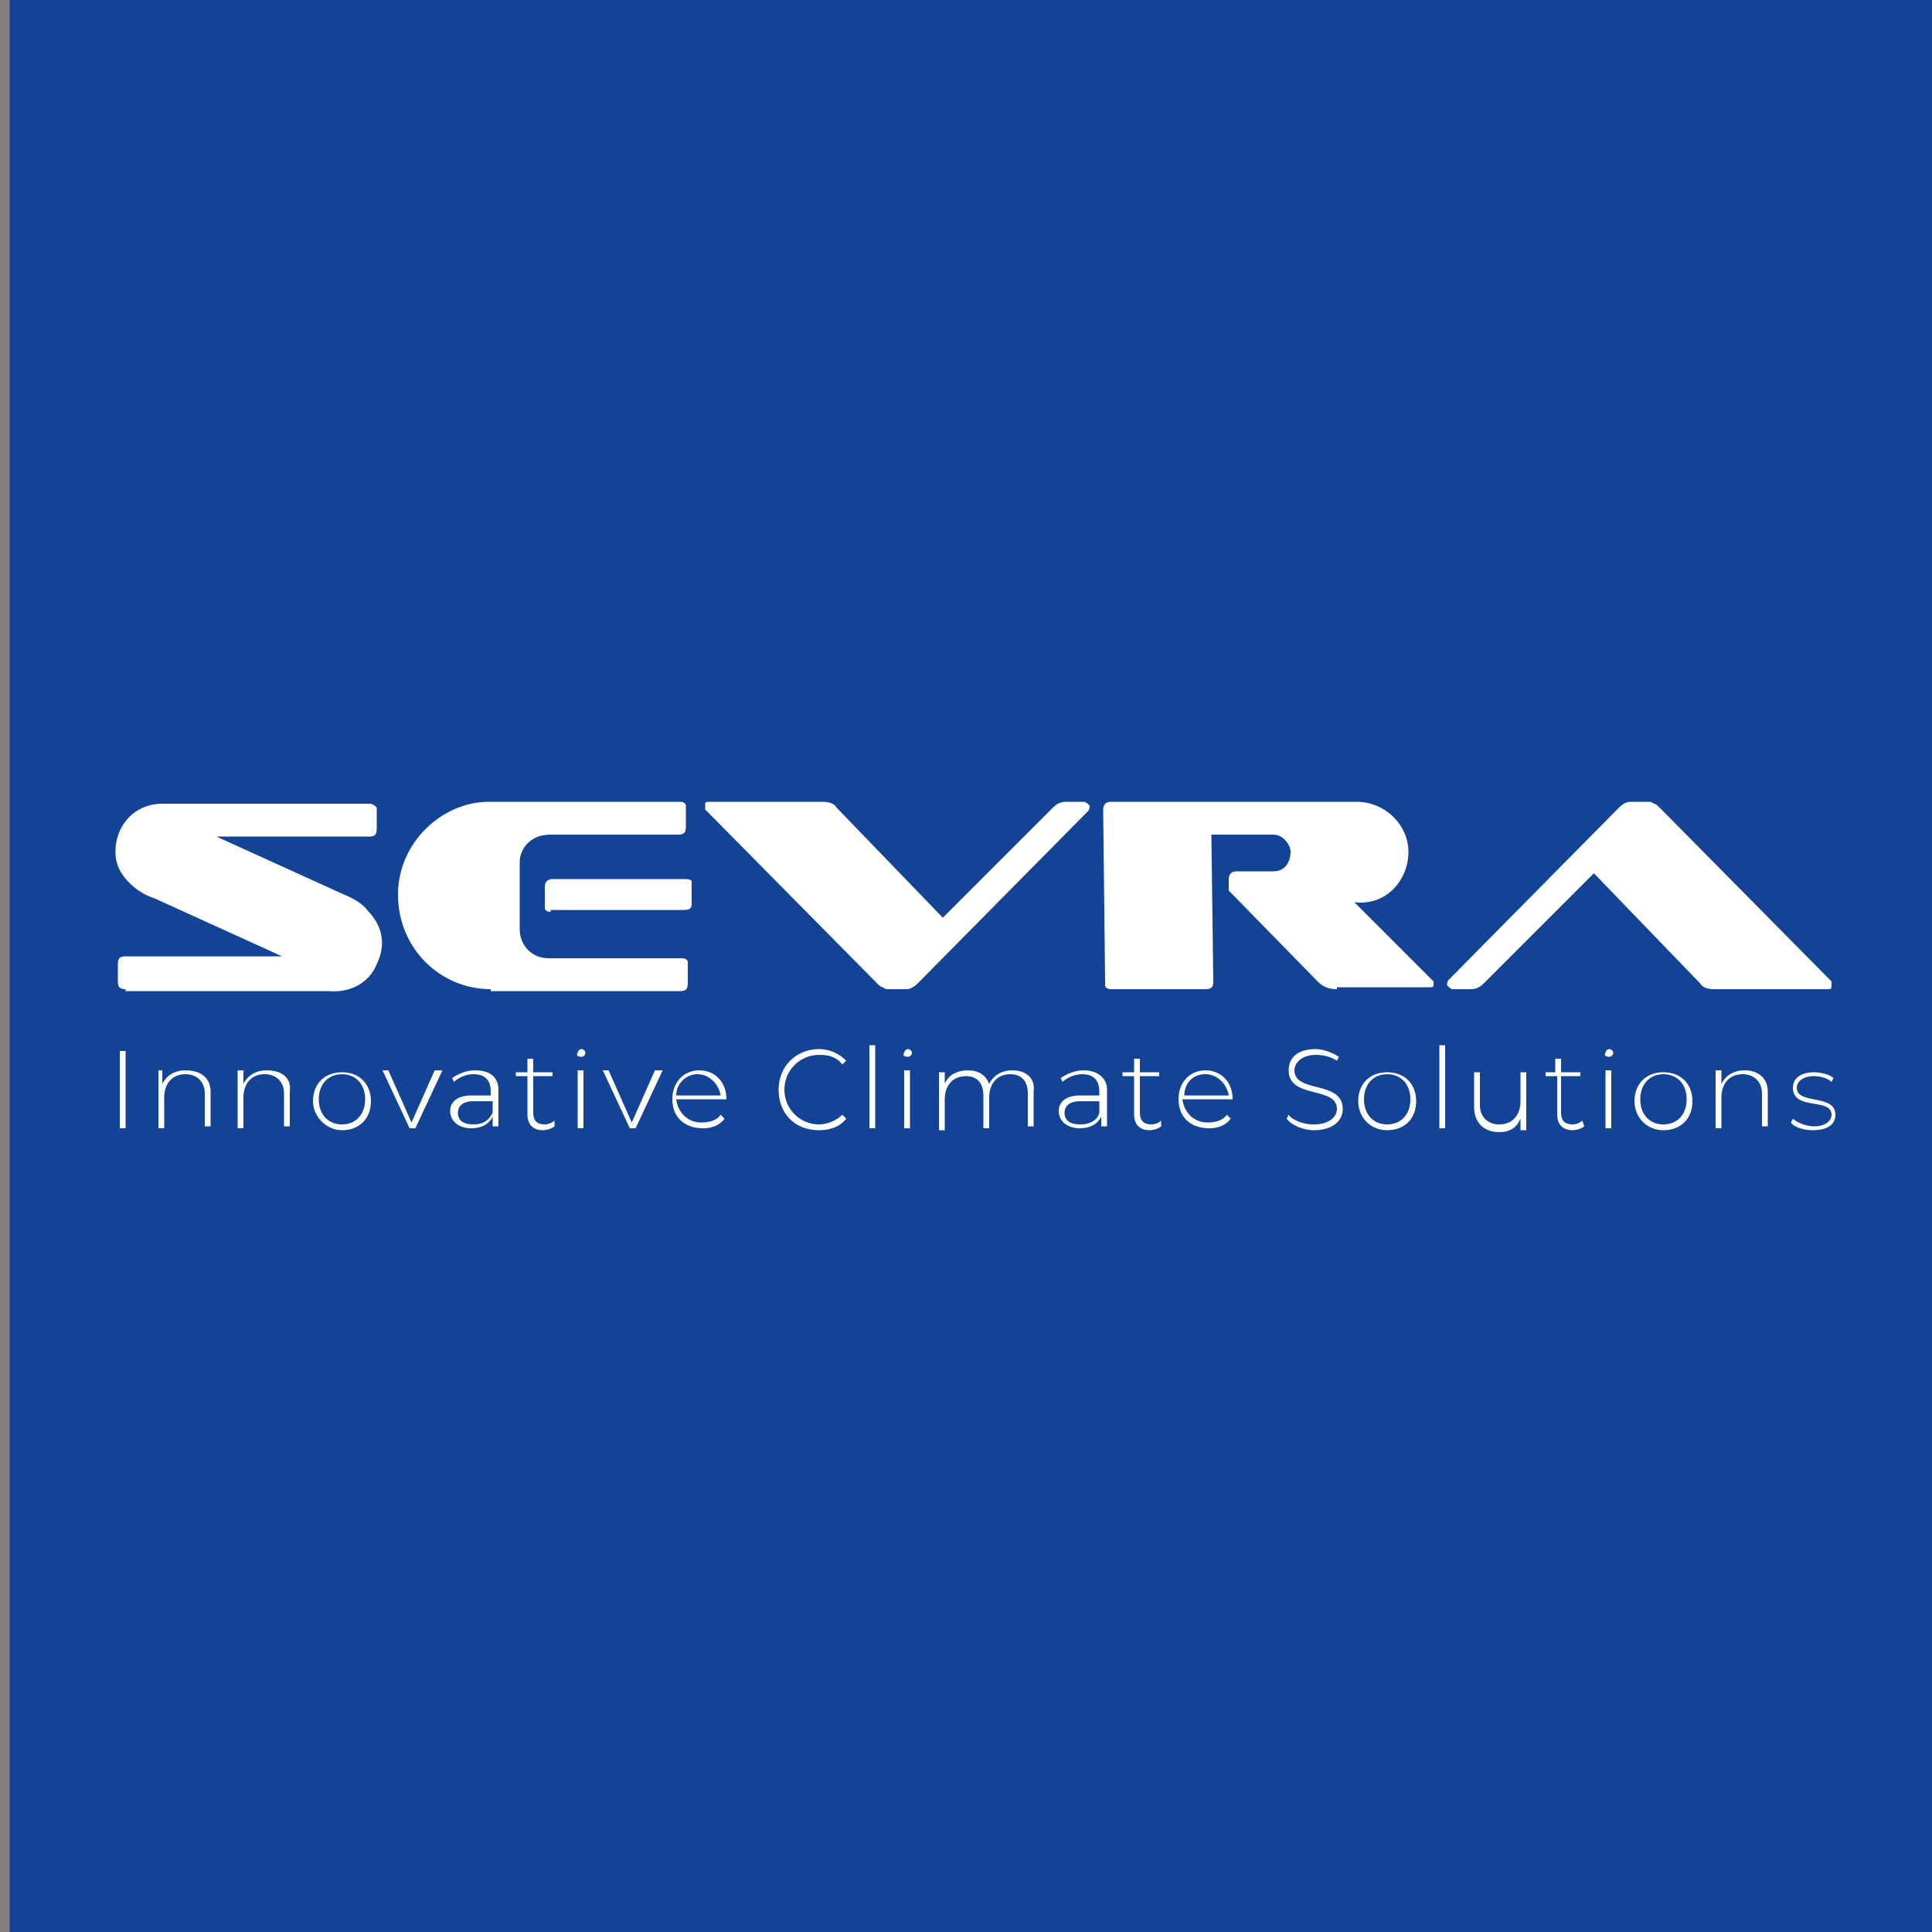 <?xml version="1.0" encoding="utf-8"?>
<!-- Generator: Adobe Illustrator 26.3.1, SVG Export Plug-In . SVG Version: 6.00 Build 0)  -->
<svg version="1.1" id="Warstwa_1" xmlns="http://www.w3.org/2000/svg" xmlns:xlink="http://www.w3.org/1999/xlink" x="0px" y="0px"
	 viewBox="0 0 100 100" style="enable-background:new 0 0 100 100;" xml:space="preserve">
<rect x="0" y="0" width="100" height="100" fill="#808080" stroke="none"/>
<style type="text/css">
	.st0{fill:#124394;}
	.st1{fill:#FFFFFF;}
</style>
<rect x="0.5" class="st0" width="100" height="100"/>
<g>
	<path class="st1" d="M93.8,58.5c0.8,0,1.2-0.3,1.2-0.8c0-1.1-2-0.5-2-1.4c0-0.3,0.3-0.6,0.9-0.6c0.3,0,0.7,0.1,0.9,0.3l0.1-0.2
		c-0.2-0.2-0.7-0.3-1-0.3c-0.8,0-1.1,0.4-1.1,0.8c0,1.2,2,0.5,2,1.4c0,0.3-0.3,0.6-0.9,0.6c-0.4,0-0.9-0.2-1.1-0.4l-0.1,0.2
		C92.8,58.3,93.3,58.5,93.8,58.5 M90.3,55.4c-0.6,0-1,0.3-1.2,0.7v-0.7h-0.3v3h0.3v-1.6c0-0.7,0.4-1.2,1.1-1.2c0.6,0,1,0.4,1,1v1.7
		h0.3v-1.8C91.5,55.8,91,55.4,90.3,55.4 M86.1,58.2c-0.7,0-1.2-0.5-1.2-1.3c0-0.8,0.5-1.3,1.2-1.3c0.7,0,1.2,0.5,1.2,1.3
		C87.3,57.7,86.8,58.2,86.1,58.2 M86.1,58.5c0.9,0,1.5-0.6,1.5-1.5c0-0.9-0.6-1.5-1.5-1.5c-0.9,0-1.5,0.6-1.5,1.5
		C84.6,57.8,85.2,58.5,86.1,58.5 M83.1,58.4h0.3v-3h-0.3V58.4z M83.3,54.7c0.1,0,0.2-0.1,0.2-0.2c0-0.1-0.1-0.2-0.2-0.2
		c-0.1,0-0.2,0.1-0.2,0.2C83,54.6,83.1,54.7,83.3,54.7 M81.9,58c-0.1,0.1-0.3,0.2-0.5,0.2c-0.4,0-0.6-0.2-0.6-0.6v-1.9h1v-0.2h-1
		v-0.7h-0.3v0.7H80v0.2h0.6v2c0,0.5,0.3,0.8,0.8,0.8c0.2,0,0.5-0.1,0.6-0.2L81.9,58z M78.7,55.4V57c0,0.7-0.4,1.2-1.1,1.2
		c-0.6,0-1-0.4-1-1v-1.7h-0.3v1.8c0,0.8,0.5,1.3,1.3,1.3c0.5,0,0.9-0.2,1.1-0.7v0.6H79v-3H78.7z M74.5,58.4h0.3v-4.3h-0.3V58.4z
		 M71.8,58.2c-0.7,0-1.2-0.5-1.2-1.3c0-0.8,0.5-1.3,1.2-1.3c0.7,0,1.2,0.5,1.2,1.3C73,57.7,72.5,58.2,71.8,58.2 M71.8,58.5
		c0.9,0,1.5-0.6,1.5-1.5c0-0.9-0.6-1.5-1.5-1.5c-0.9,0-1.5,0.6-1.5,1.5C70.3,57.8,70.9,58.5,71.8,58.5 M68,58.5c1,0,1.5-0.5,1.5-1.1
		c0-1.5-2.5-0.8-2.5-2c0-0.4,0.4-0.8,1.1-0.8c0.4,0,0.8,0.1,1.1,0.3l0.1-0.2c-0.3-0.2-0.8-0.4-1.2-0.4c-1,0-1.4,0.5-1.4,1.1
		c0,1.5,2.5,0.8,2.5,2c0,0.4-0.4,0.8-1.2,0.8c-0.5,0-1.1-0.2-1.3-0.5l-0.1,0.2C66.8,58.2,67.4,58.5,68,58.5 M62.4,55.6
		c0.6,0,1.1,0.5,1.2,1.1h-2.3C61.3,56.1,61.7,55.6,62.4,55.6 M63.8,56.9c0-0.9-0.6-1.5-1.4-1.5c-0.8,0-1.4,0.6-1.4,1.5
		c0,0.9,0.6,1.5,1.6,1.5c0.5,0,0.9-0.2,1.1-0.5l-0.2-0.2c-0.2,0.3-0.6,0.4-1,0.4c-0.7,0-1.2-0.5-1.3-1.2L63.8,56.9
		C63.8,57,63.8,56.9,63.8,56.9 M60.1,58c-0.1,0.1-0.3,0.2-0.5,0.2c-0.4,0-0.6-0.2-0.6-0.6v-1.9h1v-0.2h-1v-0.7h-0.3v0.7h-0.6v0.2
		h0.6v2c0,0.5,0.3,0.8,0.8,0.8c0.2,0,0.5-0.1,0.6-0.2L60.1,58z M55.9,58.2c-0.5,0-0.8-0.2-0.8-0.6c0-0.3,0.2-0.6,0.8-0.6h1v0.6
		C56.8,58,56.4,58.2,55.9,58.2 M56.1,55.4c-0.5,0-0.9,0.2-1.2,0.4L55,56c0.2-0.2,0.6-0.4,1-0.4c0.6,0,0.9,0.3,0.9,0.9v0.2h-1
		c-0.8,0-1.1,0.4-1.1,0.8c0,0.5,0.4,0.9,1.1,0.9c0.5,0,0.9-0.2,1.1-0.6v0.5h0.3v-1.9C57.3,55.8,56.8,55.4,56.1,55.4 M52.4,55.4
		c-0.6,0-1,0.3-1.2,0.7c-0.2-0.5-0.6-0.7-1.1-0.7c-0.5,0-1,0.2-1.2,0.7v-0.6h-0.3v3h0.3v-1.6c0-0.7,0.4-1.2,1.1-1.2
		c0.6,0,0.9,0.4,0.9,1v1.7h0.3v-1.6c0-0.7,0.4-1.2,1.1-1.2c0.6,0,0.9,0.4,0.9,1v1.7h0.3v-1.8C53.6,55.8,53.1,55.4,52.4,55.4
		 M46.8,58.4h0.3v-3h-0.3V58.4z M47,54.7c0.1,0,0.2-0.1,0.2-0.2c0-0.1-0.1-0.2-0.2-0.2c-0.1,0-0.2,0.1-0.2,0.2
		C46.7,54.6,46.8,54.7,47,54.7 M45,58.4h0.3v-4.3H45V58.4z M42.4,58.5c0.6,0,1.1-0.2,1.4-0.6l-0.2-0.2c-0.3,0.3-0.8,0.5-1.2,0.5
		c-1,0-1.8-0.8-1.8-1.8c0-1,0.8-1.8,1.8-1.8c0.5,0,0.9,0.1,1.2,0.5l0.2-0.2c-0.4-0.4-0.9-0.6-1.4-0.6c-1.2,0-2.1,0.9-2.1,2.1
		C40.3,57.6,41.1,58.5,42.4,58.5 M36.1,55.6c0.6,0,1.1,0.5,1.2,1.1H35C35,56.1,35.5,55.6,36.1,55.6 M37.6,56.9
		c0-0.9-0.6-1.5-1.4-1.5c-0.8,0-1.4,0.6-1.4,1.5c0,0.9,0.6,1.5,1.6,1.5c0.5,0,0.9-0.2,1.1-0.5l-0.2-0.2c-0.2,0.3-0.6,0.4-1,0.4
		c-0.7,0-1.2-0.5-1.3-1.2L37.6,56.9C37.5,57,37.6,56.9,37.6,56.9 M33.9,55.4l-1.2,2.7l-1.2-2.7h-0.3l1.4,3h0.3l1.4-3H33.9z
		 M29.9,58.4h0.3v-3h-0.3V58.4z M30.1,54.7c0.1,0,0.2-0.1,0.2-0.2c0-0.1-0.1-0.2-0.2-0.2c-0.1,0-0.2,0.1-0.2,0.2
		C29.8,54.6,29.9,54.7,30.1,54.7 M28.7,58c-0.1,0.1-0.3,0.2-0.5,0.2c-0.4,0-0.6-0.2-0.6-0.6v-1.9h1v-0.2h-1v-0.7h-0.3v0.7h-0.6v0.2
		h0.6v2c0,0.5,0.3,0.8,0.8,0.8c0.2,0,0.5-0.1,0.6-0.2L28.7,58z M24.5,58.2c-0.5,0-0.8-0.2-0.8-0.6c0-0.3,0.2-0.6,0.8-0.6h1v0.6
		C25.3,58,25,58.2,24.5,58.2 M24.6,55.4c-0.5,0-0.9,0.2-1.2,0.4l0.1,0.2c0.2-0.2,0.6-0.4,1-0.4c0.6,0,0.9,0.3,0.9,0.9v0.2h-1
		c-0.8,0-1.1,0.4-1.1,0.8c0,0.5,0.4,0.9,1.1,0.9c0.5,0,0.9-0.2,1.1-0.6v0.5h0.3v-1.9C25.8,55.8,25.4,55.4,24.6,55.4 M22.5,55.4
		l-1.2,2.7l-1.2-2.7h-0.3l1.4,3h0.3l1.4-3H22.5z M17.7,58.2c-0.7,0-1.2-0.5-1.2-1.3c0-0.8,0.5-1.3,1.2-1.3c0.7,0,1.2,0.5,1.2,1.3
		C18.9,57.7,18.4,58.2,17.7,58.2 M17.7,58.5c0.9,0,1.5-0.6,1.5-1.5c0-0.9-0.6-1.5-1.5-1.5c-0.9,0-1.5,0.6-1.5,1.5
		C16.2,57.8,16.9,58.5,17.7,58.5 M13.8,55.4c-0.6,0-1,0.3-1.2,0.7v-0.7h-0.3v3h0.3v-1.6c0-0.7,0.4-1.2,1.1-1.2c0.6,0,1,0.4,1,1v1.7
		h0.3v-1.8C15.1,55.8,14.6,55.4,13.8,55.4 M9.6,55.4c-0.6,0-1,0.3-1.2,0.7v-0.7H8.2v3h0.3v-1.6c0-0.7,0.4-1.2,1.1-1.2
		c0.6,0,1,0.4,1,1v1.7h0.3v-1.8C10.9,55.8,10.4,55.4,9.6,55.4 M6.2,58.4h0.3v-4H6.2V58.4z"/>
	<path class="st1" d="M28.5,47.2c-0.2,0-0.3-0.1-0.3-0.2c0-0.1,0-0.1,0-0.2l0-0.9c0-0.2,0.1-0.4,0.4-0.4h6.8c0.2,0,0.3,0,0.4,0.1
		c0,0,0,0.1,0,0.1l0,1.1c0,0.2-0.1,0.3-0.4,0.3H28.5z"/>
	<path class="st1" d="M69.2,51.2c-0.4,0-0.7-0.1-1-0.4l-4.4-4.5c0,0-0.1-0.1-0.1-0.1c0,0-0.1-0.1-0.1-0.1c0-0.1,0-0.1,0-0.3l0-0.3
		c0-0.2,0.1-0.4,0.4-0.4h1.9c0.7,0,0.9-0.6,0.9-1c0-0.4-0.4-0.9-0.9-0.9h-3.2l0.1,7.6c0,0.3-0.1,0.4-0.4,0.4h-4.9
		c-0.2,0-0.3-0.1-0.3-0.2c0-0.1,0-0.1,0-0.2l-0.1-8.9c0-0.2,0.1-0.4,0.4-0.4h12.7c1.5,0,2.7,1.2,2.7,2.6c0,1.4-1.1,2.8-2.8,2.6l4,4
		c0,0,0.1,0.1,0.1,0.1c0,0.1,0,0.1,0,0.2c0,0.1-0.1,0.1-0.2,0.1H69.2z M47.5,50.9c-0.2,0.2-0.4,0.3-0.6,0.3H46c-0.1,0-0.2,0-0.3-0.1
		c-0.1,0-0.2-0.1-0.3-0.2L36.6,42c0,0,0,0-0.1-0.1c0,0,0-0.1,0-0.1c0-0.1,0-0.2,0-0.2c0-0.1,0.1-0.1,0.3-0.1h5.8
		c0.3,0,0.6,0.1,0.7,0.3l5.5,5.7l5.7-5.7c0.2-0.2,0.4-0.3,0.7-0.3h0.9c0.1,0,0.2,0.1,0.3,0.2c0,0.1,0,0.2-0.1,0.3L47.5,50.9z
		 M25.4,51.2c-2.6,0-4.8-2.1-4.8-4.9c0-2.7,2.3-4.8,4.7-4.8h9.9c0.2,0,0.3,0.1,0.3,0.2c0,0.1,0,0.1,0,0.2l0,0.9
		c0,0.3-0.1,0.4-0.4,0.4h-6.6c-1.2,0-1.6,0.9-1.6,1.4c0,0.6,0,1.2,0,1.8c0,0.6,0,1.1,0,1.7c0,0.8,0.6,1.5,1.5,1.5h6.9
		c0.2,0,0.3,0.1,0.3,0.2c0,0.1,0,0.1,0,0.2l0,0.9c0,0.3-0.1,0.4-0.4,0.4H25.4z M6.5,51.2c-0.3,0-0.4-0.1-0.4-0.4l0-0.9
		c0-0.3,0.1-0.4,0.4-0.4h8.1l-6.6-3C7.4,46.3,7,46,6.7,45.7c-0.6-0.6-0.8-1.2-0.7-2c0.2-1.3,1.2-2.1,2.4-2.1c0.1,0,0.2,0,0.3,0h10.4
		c0.2,0,0.3,0.1,0.4,0.2c0,0.1,0,0.1,0,0.2l0,0.9c0,0.3-0.1,0.4-0.4,0.4h-7.9l6.6,3c0.5,0.2,1,0.5,1.2,0.8c0.8,0.8,1,1.8,0.5,2.8
		c-0.4,1-1.4,1.5-2.5,1.4H6.5z M83.8,41.8c0.2-0.2,0.4-0.3,0.6-0.3h0.9c0.1,0,0.2,0,0.3,0.1c0.1,0,0.2,0.1,0.3,0.2l8.8,8.9
		c0,0,0,0,0.1,0.1c0,0,0,0.1,0,0.1c0,0.1,0,0.2,0,0.2c0,0.1-0.1,0.1-0.3,0.1h-5.8c-0.3,0-0.6-0.1-0.7-0.3l-5.5-5.7l-5.7,5.7
		c-0.2,0.2-0.4,0.3-0.7,0.3h-0.9c-0.1,0-0.2-0.1-0.3-0.2c0-0.1,0-0.2,0.1-0.3L83.8,41.8z"/>
</g>
</svg>
